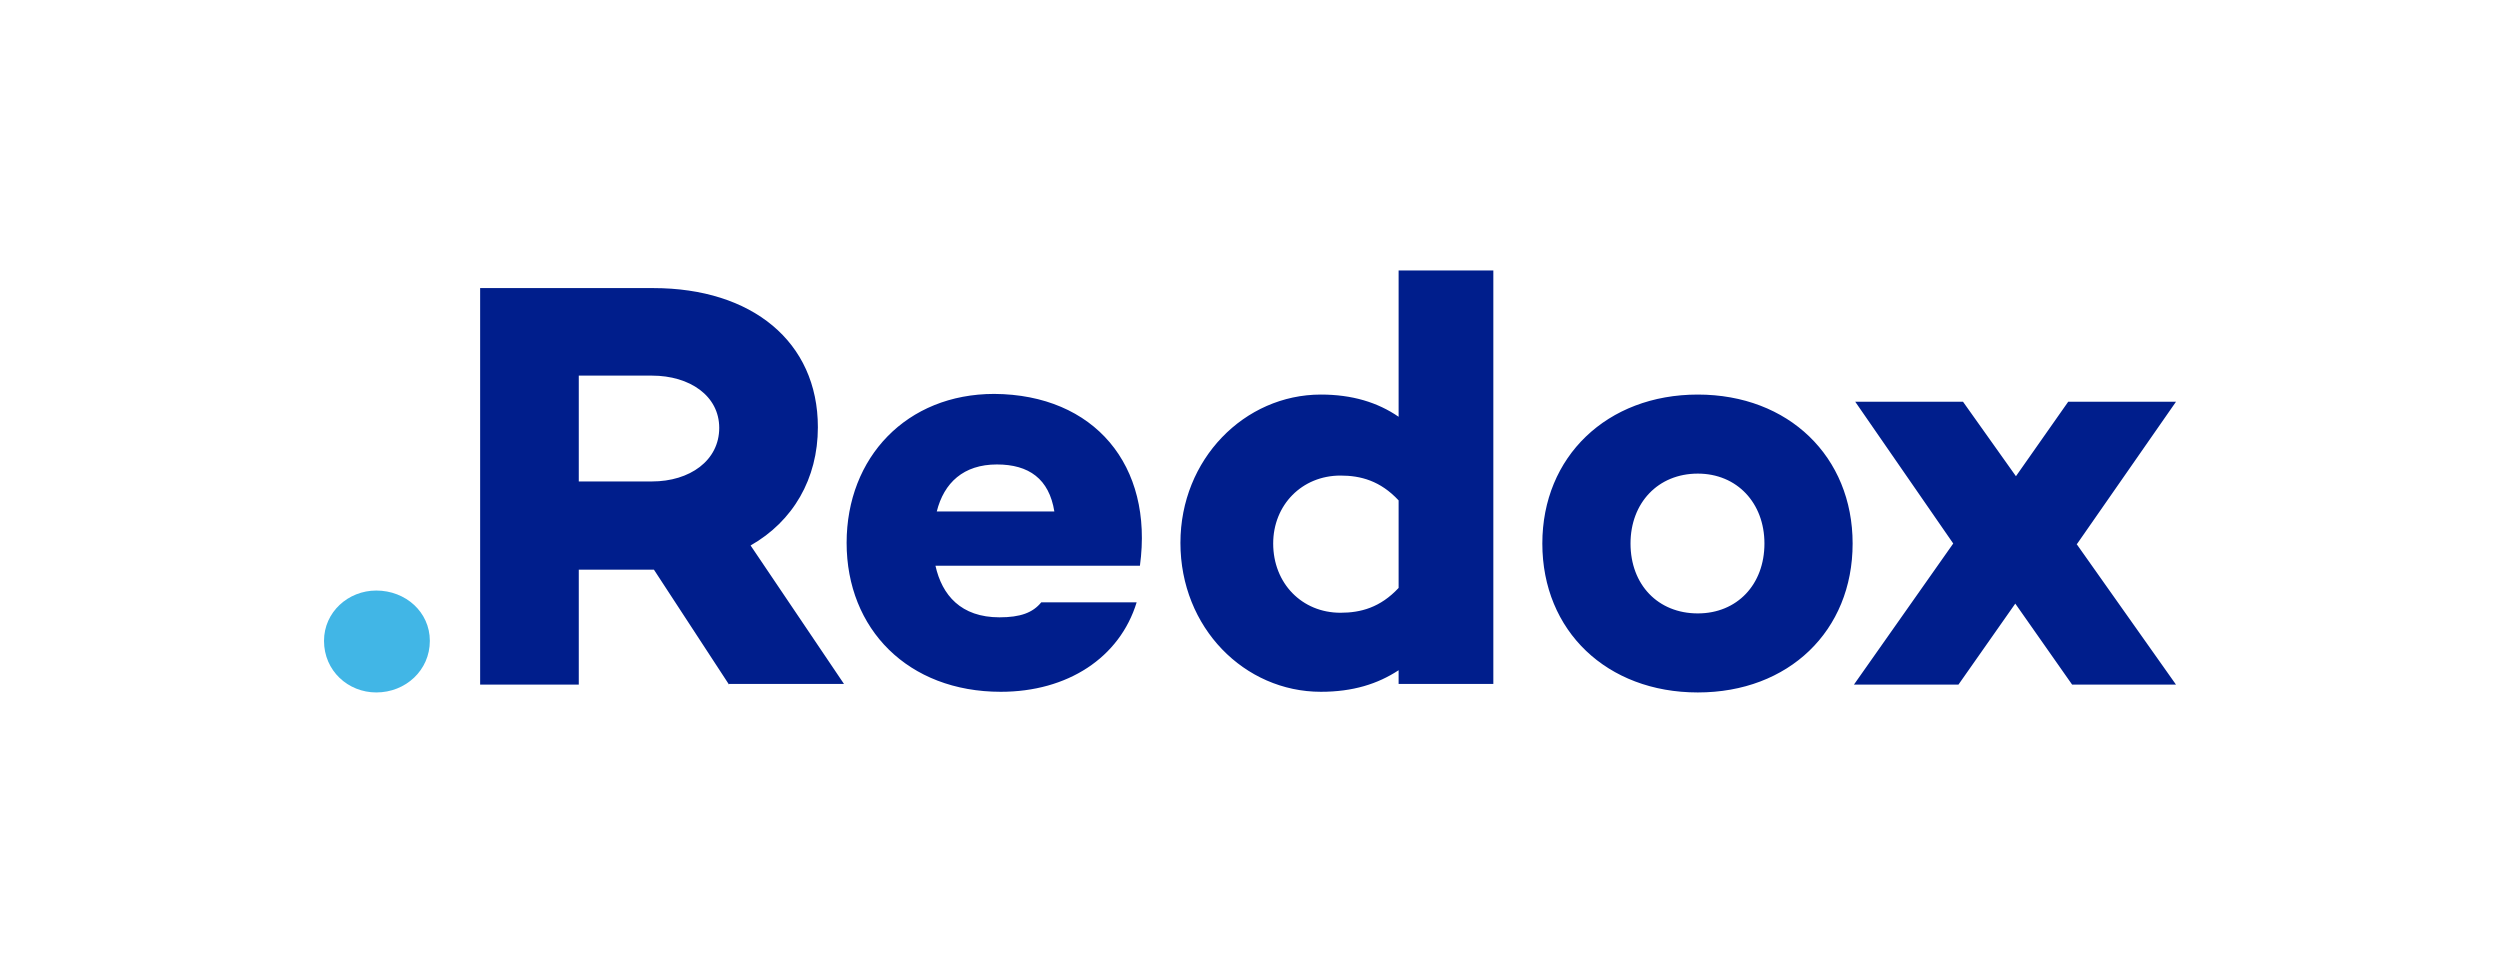 <!-- Generator: Adobe Illustrator 25.2.0, SVG Export Plug-In . SVG Version: 6.00 Build 0)  -->
<svg xmlns="http://www.w3.org/2000/svg" xmlns:xlink="http://www.w3.org/1999/xlink" version="1.1" x="0px" y="0px" viewBox="0 0 382.7 147.4" style="enable-background:new 0 0 382.7 147.4;" xml:space="preserve">
<style type="text/css">
	.st0{fill:#001E8C;}
	.st1{clip-path:url(#SVGID_2_);fill:#41B6E6;}
	.st2{clip-path:url(#SVGID_2_);fill:#001E8C;}
	.st3{clip-path:url(#SVGID_4_);fill:#41B6E6;}
	.st4{clip-path:url(#SVGID_4_);fill:#FFFFFF;}
</style>
<g id="Background">
</g>
<g id="Logo">
	<g>
		<defs>
			<rect id="SVGID_1_" width="382.7" height="147.4"/>
		</defs>
		<clipPath id="SVGID_2_">
			<use xlink:href="#SVGID_1_" style="overflow:visible;"/>
		</clipPath>
		<path class="st1" d="M49.6,98.1c0-4.4,3.7-7.7,8-7.7c4.5,0,8.2,3.3,8.2,7.7c0,4.5-3.7,7.9-8.2,7.9C53.3,106,49.6,102.7,49.6,98.1"/>
		<path class="st2" d="M88.6,73.7h11.2c5.8,0,10.3-3.2,10.3-8.2c0-4.9-4.5-8-10.3-8H88.6V73.7z M111.6,104.8l-11.5-17.6H100H88.6    v17.6H73.5V44.1H100c15.1,0,25.2,8.2,25.2,21.3c0,7.9-3.8,14.4-10.3,18.1l14.3,21.2H111.6z M143.4,78.3h18c-0.8-5-3.9-7.2-8.8-7.2    C147.5,71.1,144.5,73.9,143.4,78.3 M174.5,86.6h-31.3c1,4.5,3.9,7.9,9.8,7.9c3.2,0,5.1-0.7,6.4-2.3h14.6    c-2.6,8.5-10.6,13.7-20.8,13.7c-14.2,0-23.6-9.6-23.6-22.8c0-13.1,9.2-22.8,22.6-22.8C167.5,60.4,176.6,71.2,174.5,86.6 M214.1,90    V76.6c-2.8-3-5.8-3.8-8.9-3.8c-5.9,0-10.3,4.5-10.3,10.4c0,6.1,4.4,10.6,10.3,10.6C208.3,93.8,211.3,93,214.1,90 M228.6,41.4v63.3    h-14.5v-2.1c-3.2,2.1-7,3.3-11.9,3.3c-11.7,0-21.5-9.8-21.5-22.8c0-12.8,9.8-22.7,21.5-22.7c4.8,0,8.7,1.2,11.9,3.4V41.4H228.6z     M270.1,83.2c0-6.2-4.2-10.7-10.2-10.7c-6.1,0-10.3,4.5-10.3,10.7c0,6.3,4.2,10.7,10.3,10.7C265.9,93.9,270.1,89.5,270.1,83.2     M283.6,83.2c0,13.4-9.8,22.8-23.7,22.8c-13.9,0-23.8-9.4-23.8-22.8c0-13.3,9.9-22.8,23.8-22.8C273.8,60.4,283.6,69.9,283.6,83.2     M333.1,61.5L318,83.2l-0.1,0.1l15.2,21.5h-15.9l-8.7-12.4l-8.7,12.4h-16l15.2-21.6L284,61.5h16.5l8.1,11.4l8-11.4H333.1z"/>
	</g>
</g>
</svg>
